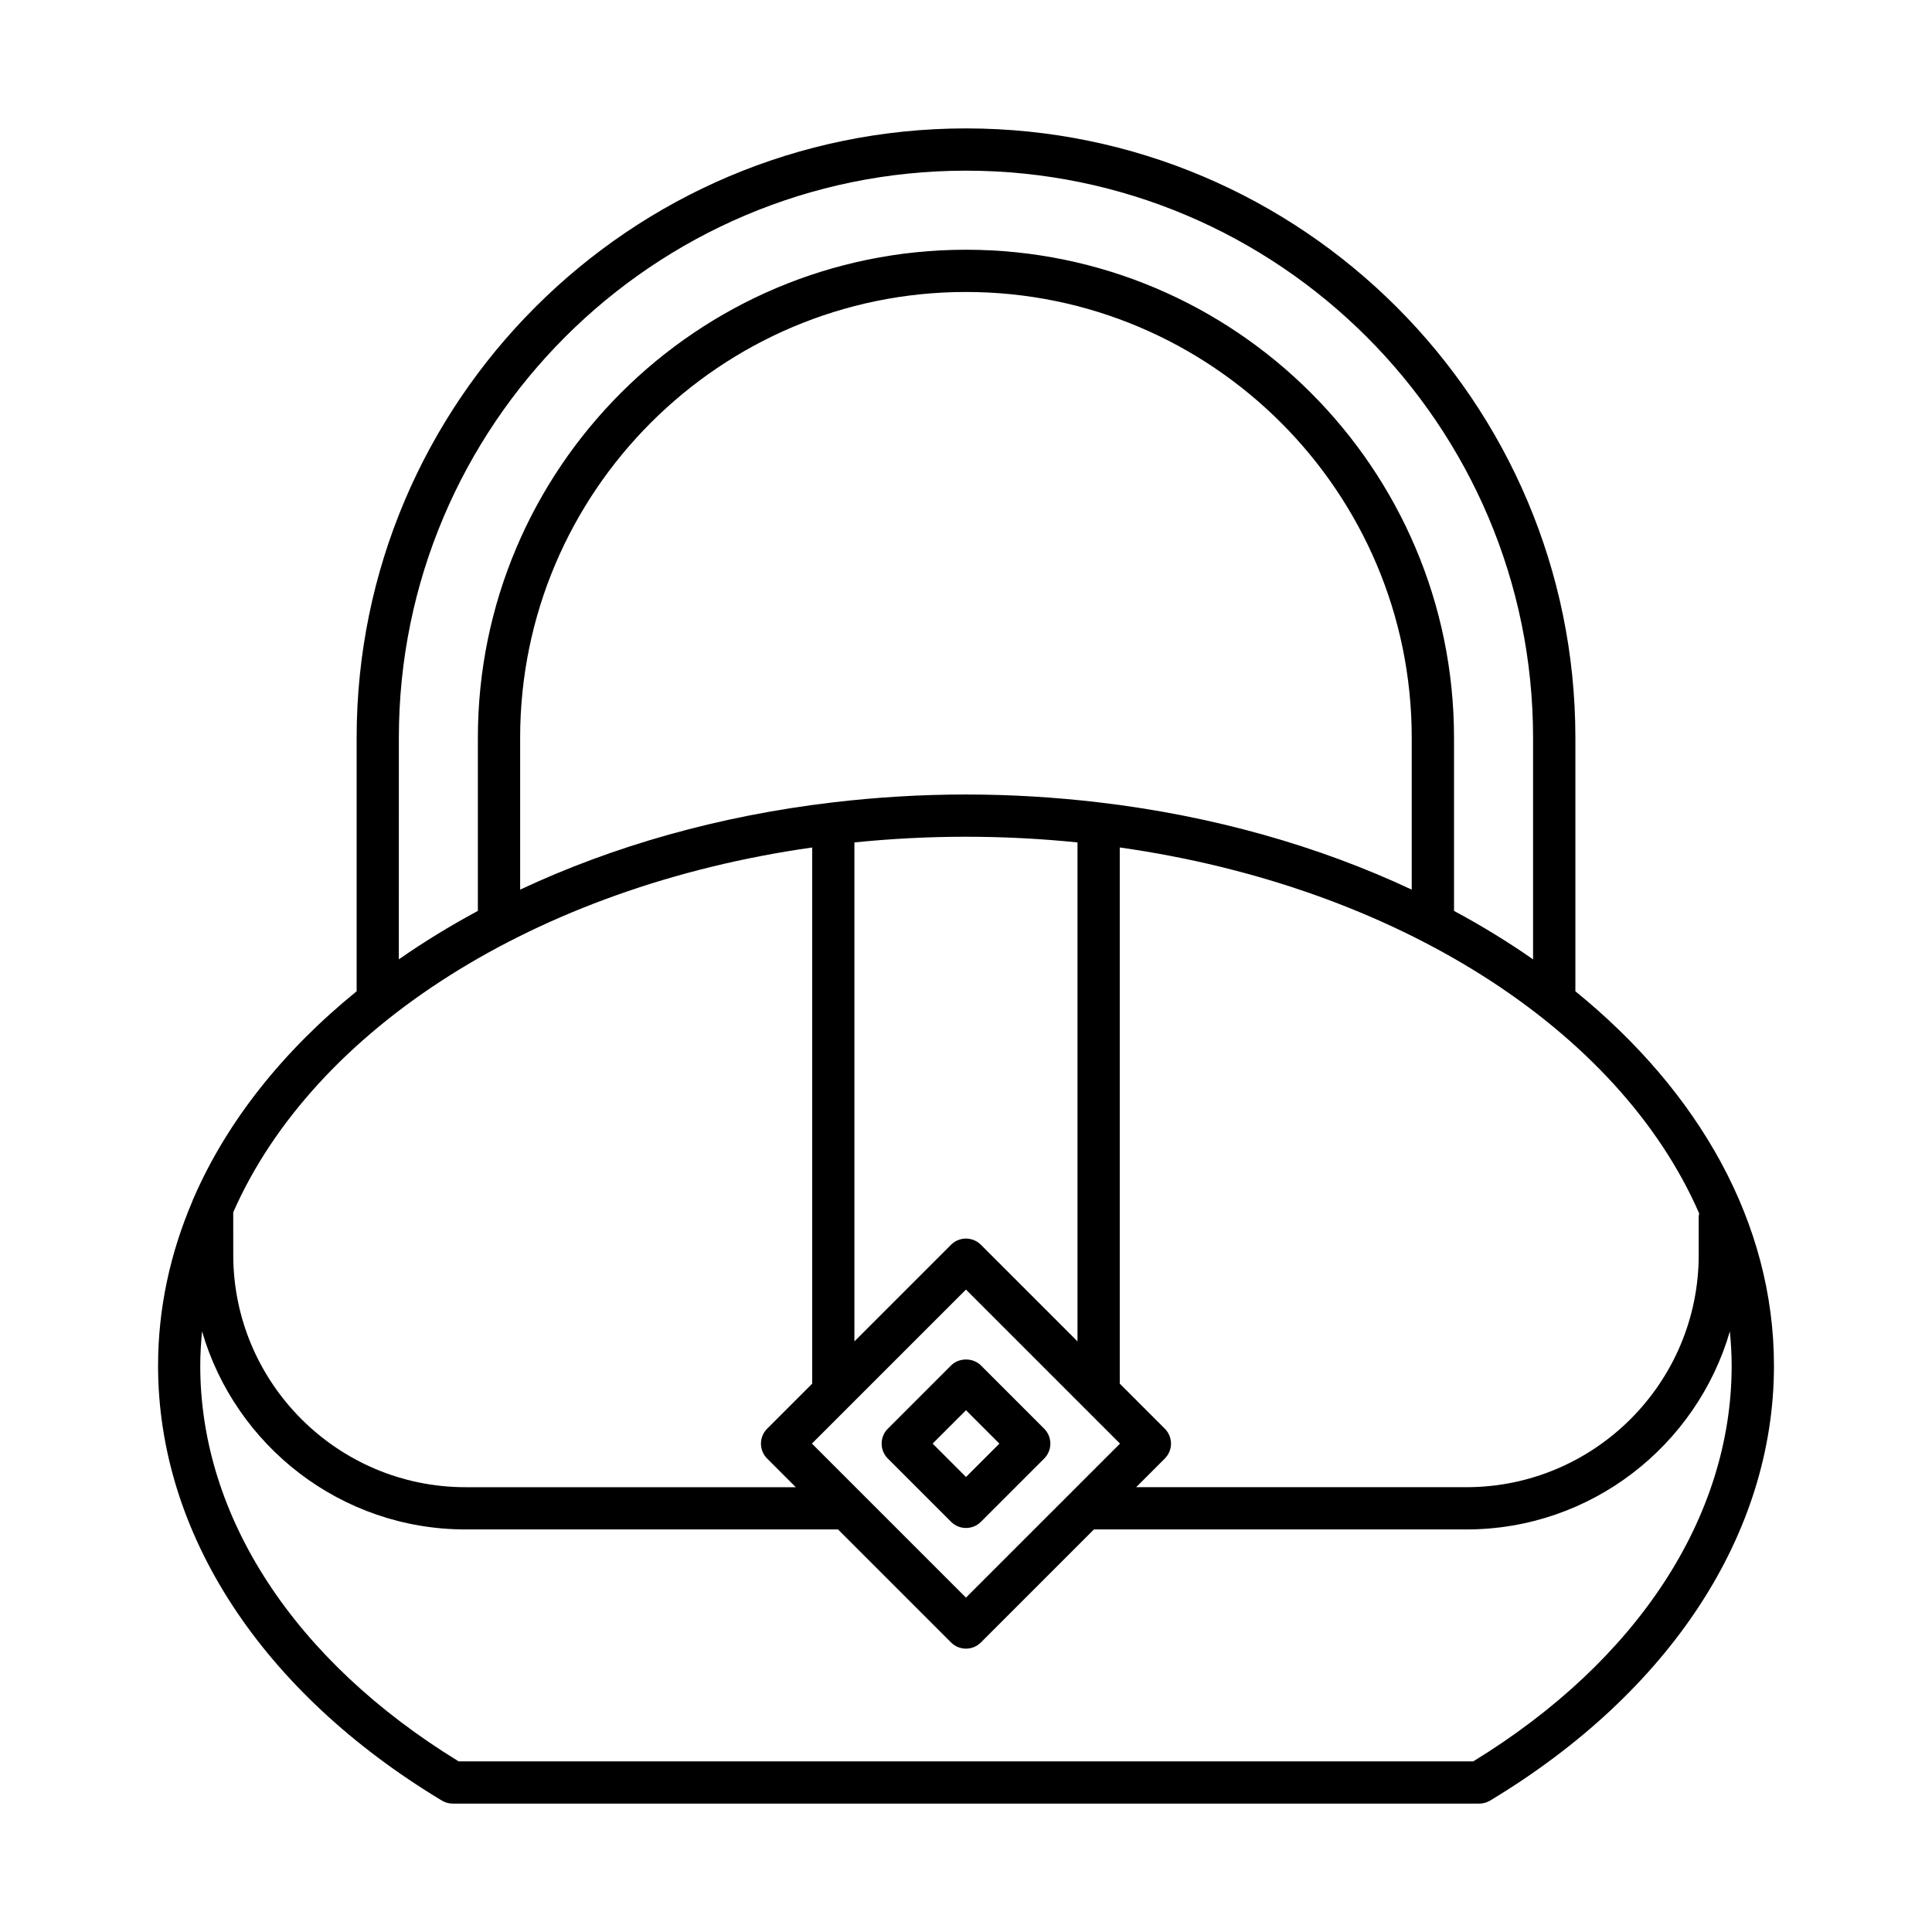 <?xml version="1.0" encoding="UTF-8"?>
<!-- Uploaded to: SVG Repo, www.svgrepo.com, Generator: SVG Repo Mixer Tools -->
<svg fill="#000000" width="800px" height="800px" version="1.1" viewBox="144 144 512 512" xmlns="http://www.w3.org/2000/svg">
 <g>
  <path d="m261.1 621.17c0.871 0.523 1.871 0.805 2.891 0.805h272.02c1.016 0 2.016-0.277 2.891-0.805 47.801-28.797 75.215-70.801 75.215-115.24 0-37.938-19.891-72.637-52.625-99.227v-67.184c0-89.043-72.445-161.49-161.49-161.49-89.047 0-161.49 72.445-161.49 161.49v67.18c-19.426 15.781-34.34 34.402-43.23 54.883-0.125 0.246-0.219 0.492-0.305 0.758-5.891 13.812-9.09 28.438-9.09 43.586 0 44.441 27.414 86.445 75.215 115.25zm333.21-155.58c-0.027 0.227-0.133 0.43-0.133 0.664v10.289c0 33.953-27.625 61.578-61.578 61.578h-87.504l7.59-7.59c2.188-2.188 2.188-5.731 0-7.914l-11.938-11.938v-142.09c73.273 10.363 132.25 48.102 153.56 97zm-194.32-111.04c-11.973 0-23.703 0.73-35.148 2.074-0.004 0-0.008-0.004-0.012-0.004-0.02 0-0.035 0.012-0.051 0.012-30.242 3.555-58.363 11.59-82.934 23.133v-40.246c0-65.148 53-118.14 118.14-118.14 65.148 0 118.14 53 118.14 118.14v40.246c-24.574-11.539-52.691-19.578-82.934-23.133-0.02 0-0.035-0.012-0.051-0.012-0.004 0-0.008 0.004-0.012 0.004-11.445-1.34-23.176-2.074-35.148-2.074zm29.559 12.699v132.23l-25.602-25.602c-2.188-2.188-5.731-2.188-7.914 0l-25.605 25.602v-132.23c9.656-0.977 19.52-1.504 29.562-1.504 10.039 0.004 19.906 0.527 29.559 1.504zm-29.559 118.5 40.82 40.82-40.82 40.816-40.82-40.82zm-150.29-146.23c0-82.871 67.418-150.29 150.29-150.29 82.871 0 150.29 67.422 150.29 150.29v58.723c-6.582-4.59-13.578-8.883-20.949-12.844v-45.875c0-71.316-58.023-129.34-129.34-129.34-71.324-0.008-129.35 58.016-129.35 129.34v45.875c-7.371 3.965-14.371 8.254-20.949 12.844zm-43.891 125.75c21.43-48.742 80.316-86.336 153.43-96.676v142.09l-11.938 11.938c-2.188 2.188-2.188 5.731 0 7.914l7.59 7.59h-87.5c-33.953 0-61.578-27.625-61.578-61.578zm-8.262 31.562c8.809 30.277 36.754 52.488 69.84 52.488h98.699l29.949 29.949c1.094 1.094 2.527 1.641 3.957 1.641 1.434 0 2.863-0.547 3.957-1.641l29.949-29.949h98.699c33.082 0 61.027-22.211 69.84-52.488 0.281 3.012 0.473 6.039 0.473 9.098 0 40.02-24.934 78.164-68.477 104.85h-268.89c-43.539-26.688-68.473-64.832-68.473-104.85 0-3.059 0.191-6.086 0.473-9.098z"/>
  <path d="m396.04 547.29c1.094 1.094 2.527 1.641 3.961 1.641s2.863-0.547 3.957-1.641l16.758-16.758c2.188-2.188 2.188-5.731 0-7.914l-16.758-16.762c-2.098-2.098-5.816-2.098-7.914 0l-16.758 16.762c-2.188 2.188-2.188 5.731 0 7.914zm3.961-29.559 8.844 8.844-8.844 8.84-8.844-8.844z"/>
 </g>
</svg>